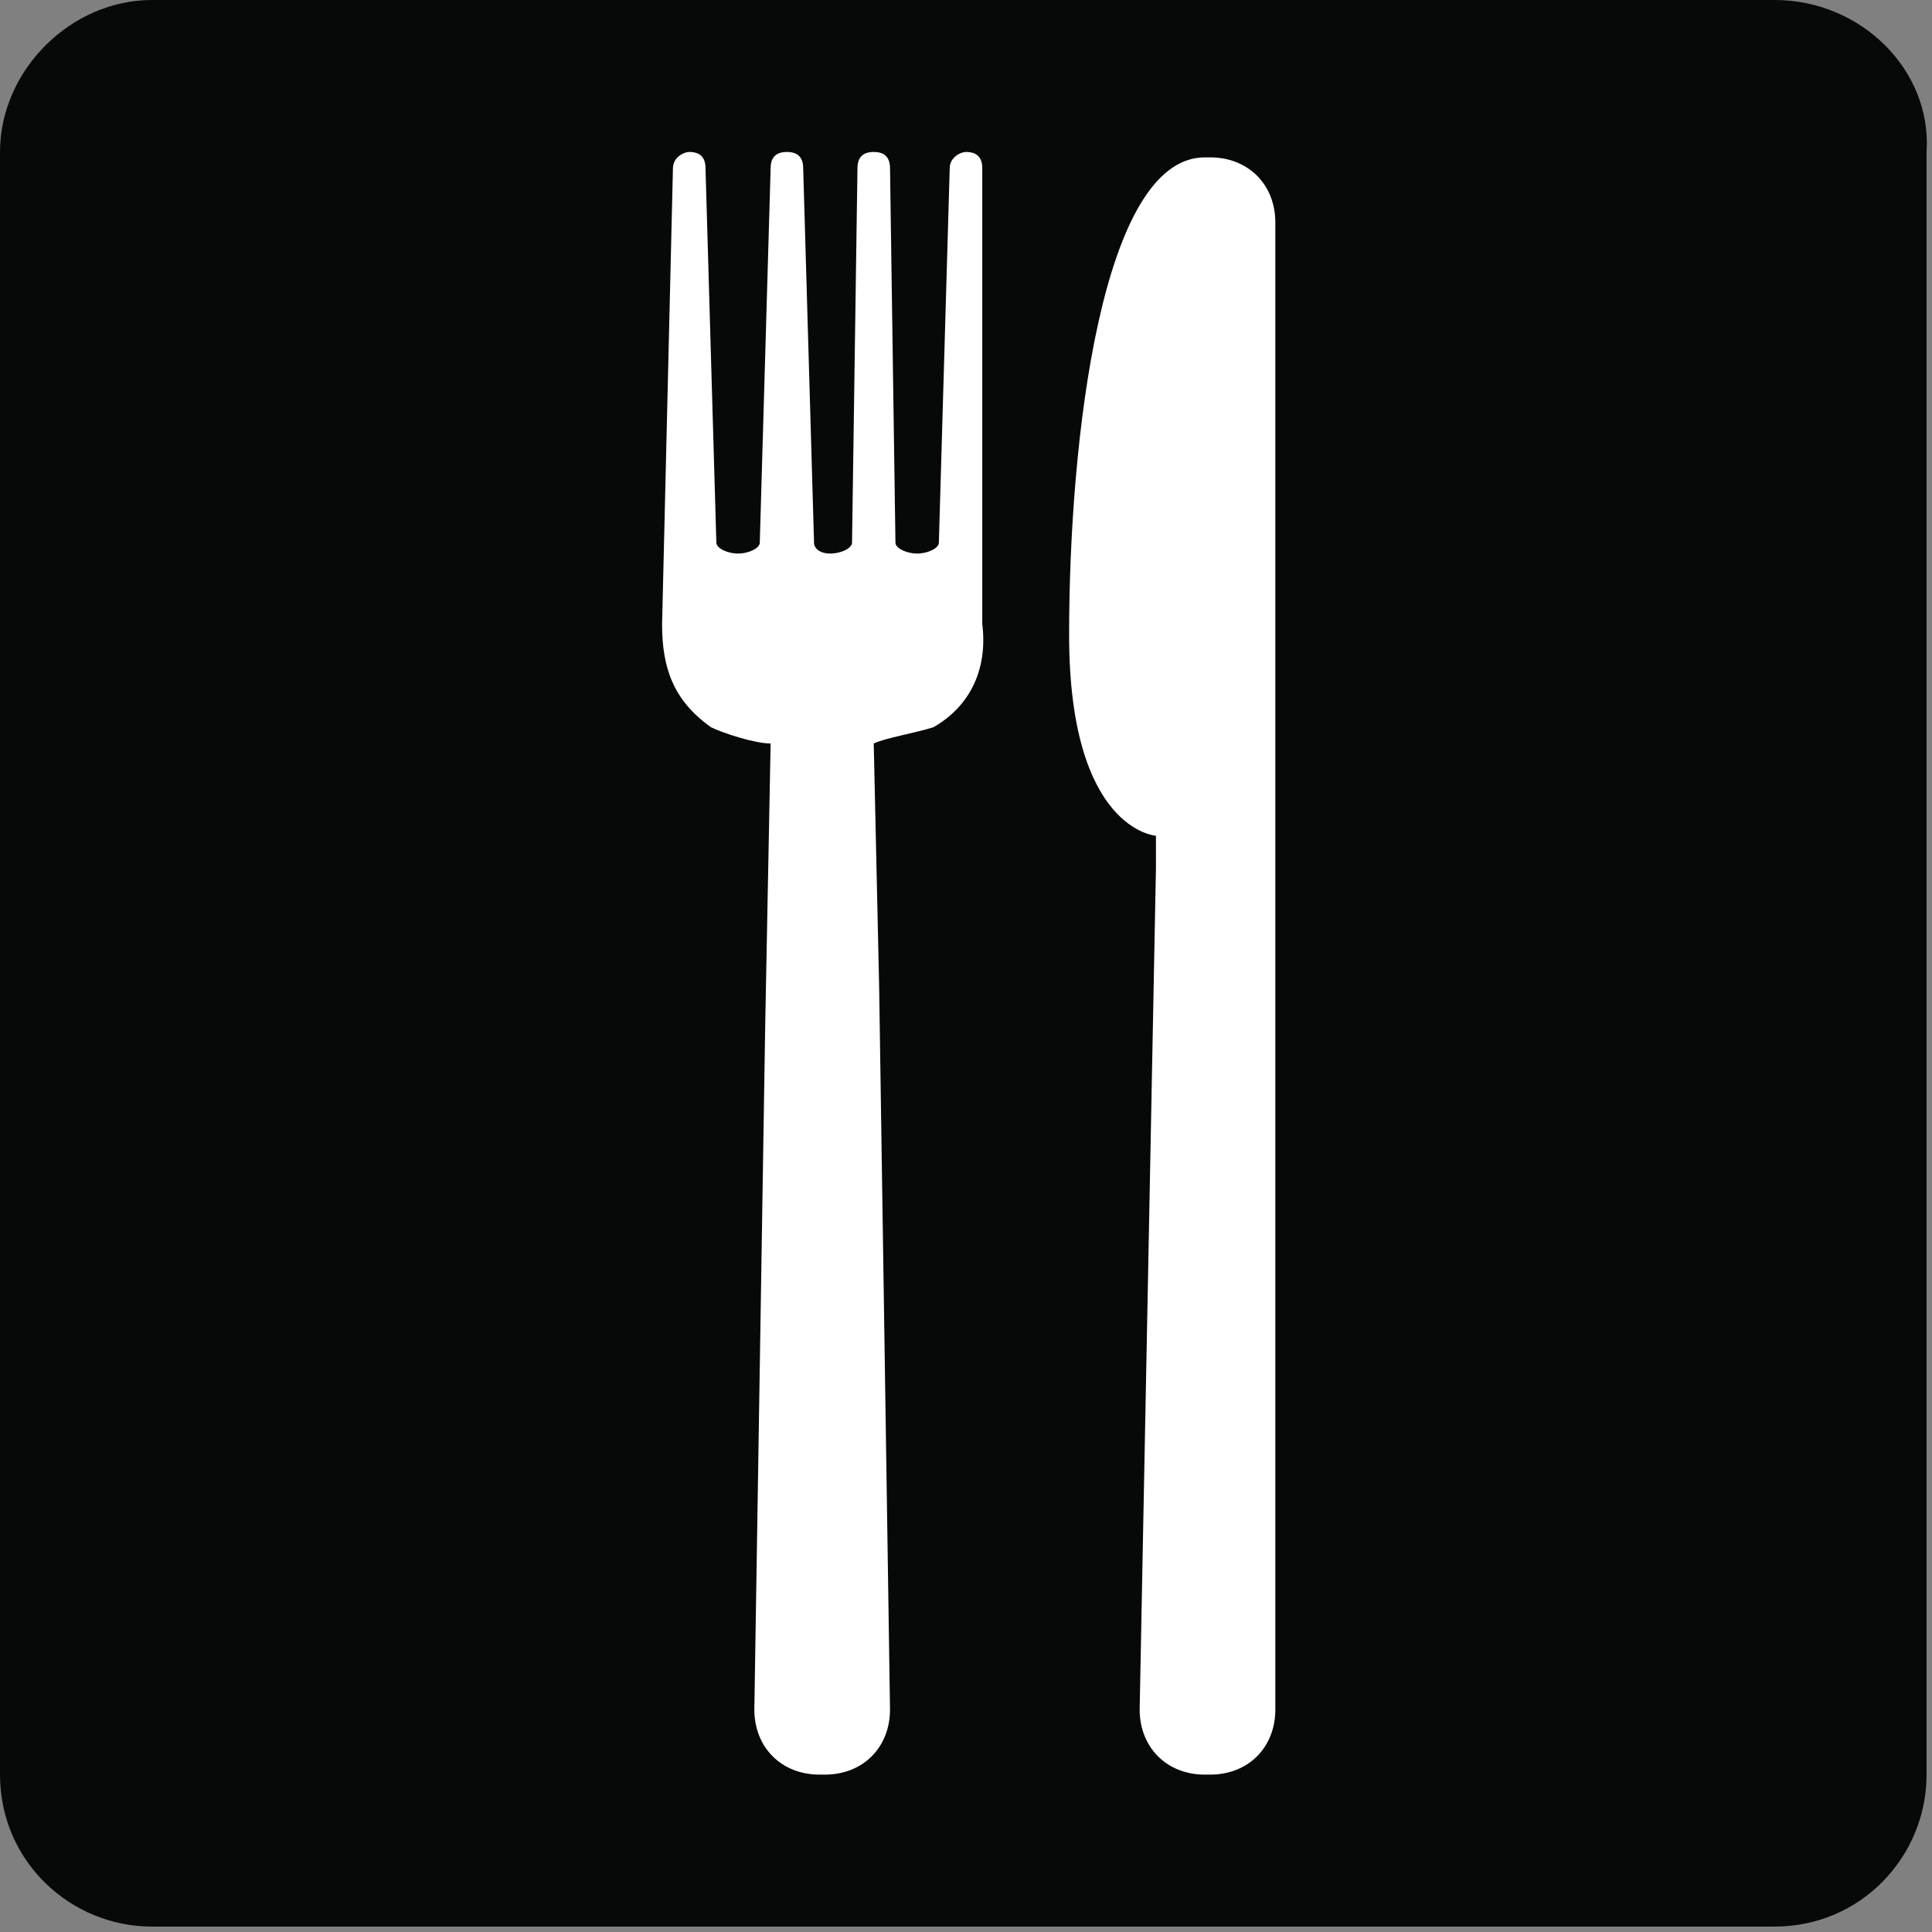 <?xml version="1.0" encoding="utf-8"?>
<!-- Generator: Adobe Illustrator 18.1.1, SVG Export Plug-In . SVG Version: 6.00 Build 0)  -->
<svg version="1.1" id="Layer_1" xmlns="http://www.w3.org/2000/svg" xmlns:xlink="http://www.w3.org/1999/xlink" x="0px" y="0px"
	 viewBox="0 0 35.6 35.6" enable-background="new 0 0 35.6 35.6" xml:space="preserve">
<rect x="0" y="0" width="35.6" height="35.6" fill="#808080" stroke="none"/>
<path fill="#070808" d="M32.7,0H2.8C1.3,0,0,1.3,0,2.8v29.9c0,1.6,1.3,2.8,2.8,2.8h29.9c1.6,0,2.8-1.3,2.8-2.8V2.8
	C35.6,1.3,34.3,0,32.7,0"/>
<path fill="#FFFFFF" d="M22.3,2.9h-0.1c-1.9,0-2.5,5.2-2.5,8.8s1.6,3.7,1.6,3.7l0,0.6L21,31.5c0,0.7,0.5,1.2,1.2,1.2h0.1
	c0.7,0,1.2-0.5,1.2-1.2V15.3V4.1C23.5,3.4,23,2.9,22.3,2.9 M18.1,3.1c0-0.2-0.1-0.3-0.3-0.3c-0.1,0-0.3,0.1-0.3,0.3L17.3,10
	c0,0,0,0,0,0c0,0.1-0.2,0.2-0.4,0.2c-0.2,0-0.4-0.1-0.4-0.2c0,0,0,0,0,0l0,0l-0.1-6.9c0-0.2-0.1-0.3-0.3-0.3c-0.2,0-0.3,0.1-0.3,0.3
	L15.7,10l0,0v0c0,0.1-0.2,0.2-0.4,0.2c-0.2,0-0.3-0.1-0.3-0.2c0,0,0,0,0,0l0,0l-0.2-6.9c0-0.2-0.1-0.3-0.3-0.3
	c-0.2,0-0.3,0.1-0.3,0.3L14,10h0c0,0,0,0,0,0c0,0.1-0.2,0.2-0.4,0.2c-0.2,0-0.4-0.1-0.4-0.2c0,0,0,0,0,0l-0.2-6.9
	c0-0.2-0.1-0.3-0.3-0.3c-0.1,0-0.3,0.1-0.3,0.3l-0.2,8.4c0,0.8,0.2,1.4,0.9,1.9c0.2,0.1,0.8,0.3,1.1,0.3l-0.1,5.2l-0.2,12.6
	c0,0.7,0.5,1.2,1.2,1.2h0.1l0,0h0h0c0.7,0,1.2-0.5,1.2-1.2l-0.2-13.3l-0.1-4.5c0.2-0.1,0.8-0.2,1.1-0.3c0.7-0.4,1-1.1,0.9-1.9
	L18.1,3.1z"/>
</svg>
